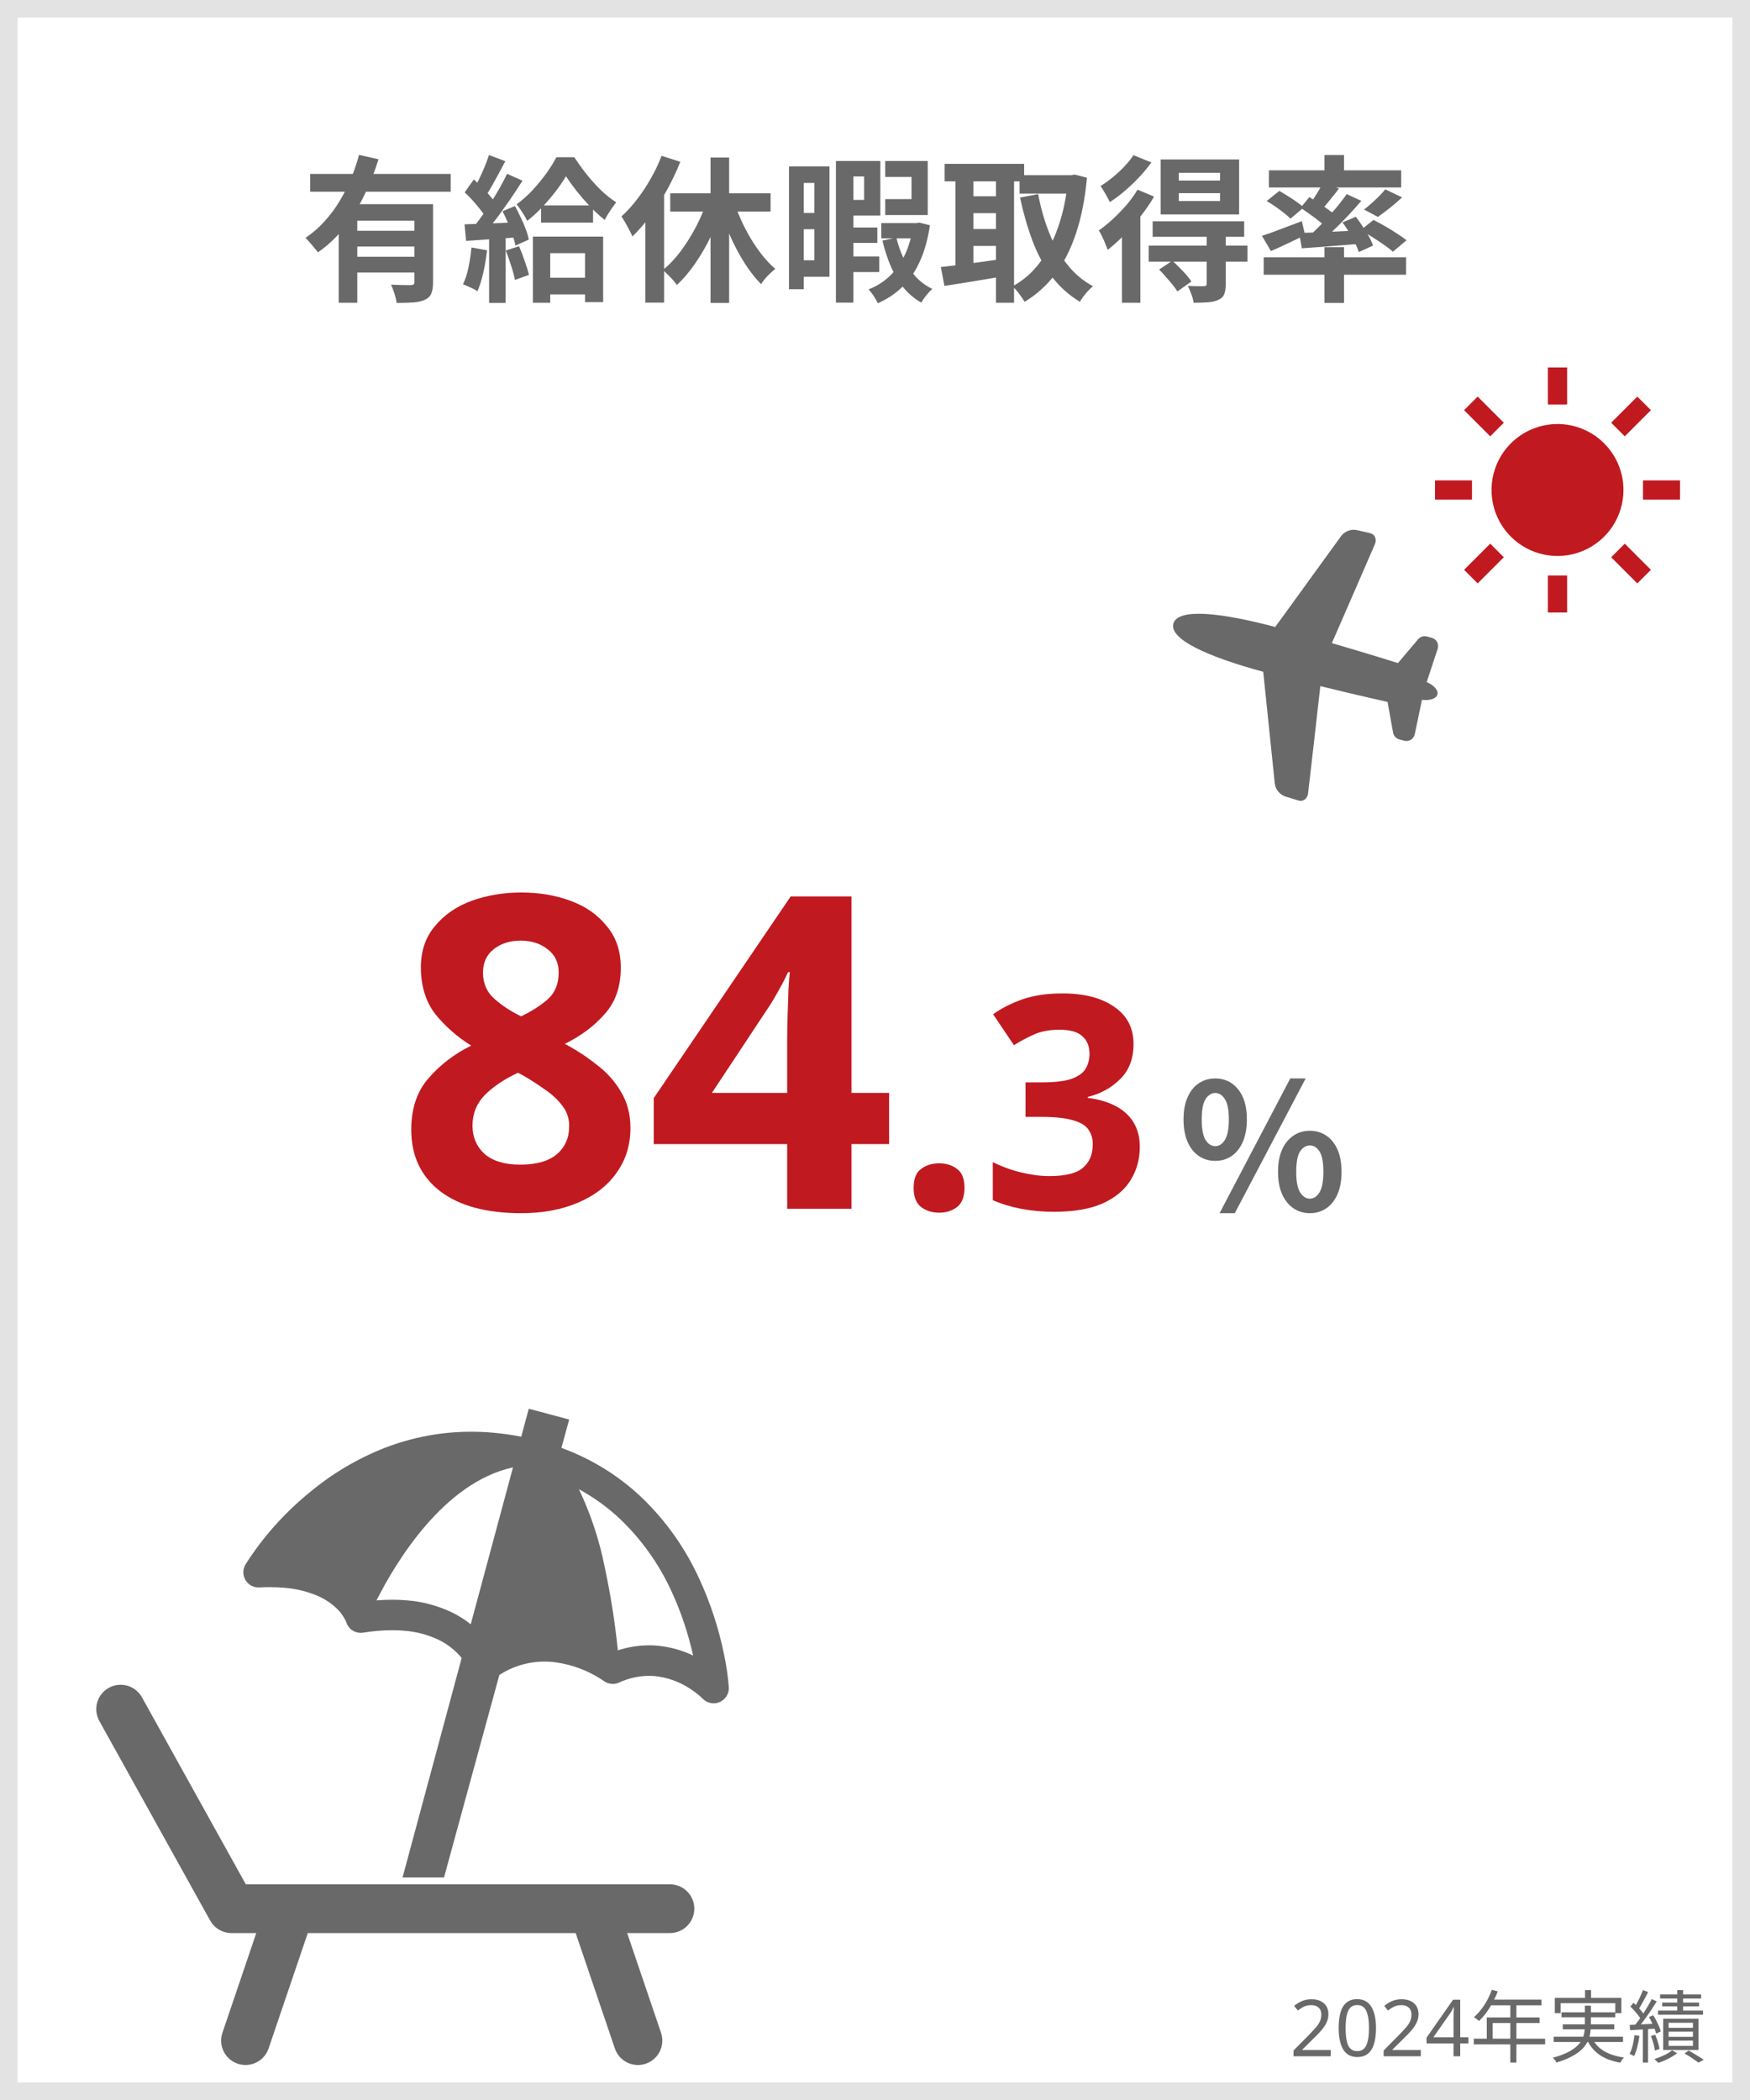 <svg width="200" height="240" viewBox="0 0 200 240" fill="none" xmlns="http://www.w3.org/2000/svg">
<path d="M0 0H200V240H0V0Z" fill="white"/>
<path fill-rule="evenodd" clip-rule="evenodd" d="M198 2H2V238H198V2ZM0 0V240H200V0H0Z" fill="#E3E3E3"/>
<path d="M151.37 17.718H153.602V20.238H151.37V17.718ZM151.37 28.248H153.602V34.62H151.37V28.248ZM144.422 29.4H160.694V31.398H144.422V29.4ZM145.016 19.464H160.136V21.426H145.016V19.464ZM158.318 21.642L160.244 22.56C159.788 22.98 159.314 23.388 158.822 23.784C158.33 24.168 157.88 24.504 157.472 24.792L155.888 23.946C156.164 23.742 156.446 23.508 156.734 23.244C157.034 22.98 157.322 22.71 157.598 22.434C157.886 22.146 158.126 21.882 158.318 21.642ZM151.208 20.868L153.026 21.552C152.666 22.02 152.294 22.488 151.91 22.956C151.538 23.424 151.196 23.82 150.884 24.144L149.534 23.55C149.726 23.298 149.924 23.016 150.128 22.704C150.332 22.392 150.53 22.074 150.722 21.75C150.914 21.426 151.076 21.132 151.208 20.868ZM153.908 22.182L155.582 22.956C155.09 23.532 154.55 24.132 153.962 24.756C153.374 25.368 152.786 25.956 152.198 26.52C151.61 27.072 151.052 27.558 150.524 27.978L149.264 27.276C149.792 26.832 150.338 26.322 150.902 25.746C151.478 25.158 152.03 24.552 152.558 23.928C153.086 23.304 153.536 22.722 153.908 22.182ZM148.634 23.748L149.642 22.524C149.99 22.728 150.362 22.962 150.758 23.226C151.154 23.49 151.532 23.754 151.892 24.018C152.252 24.27 152.546 24.504 152.774 24.72L151.712 26.124C151.496 25.896 151.214 25.644 150.866 25.368C150.518 25.08 150.146 24.798 149.75 24.522C149.354 24.234 148.982 23.976 148.634 23.748ZM148.472 26.628C149.072 26.604 149.756 26.58 150.524 26.556C151.292 26.52 152.108 26.484 152.972 26.448C153.836 26.4 154.706 26.358 155.582 26.322L155.564 27.852C154.364 27.948 153.17 28.044 151.982 28.14C150.794 28.236 149.726 28.314 148.778 28.374L148.472 26.628ZM153.422 25.422L154.952 24.774C155.216 25.11 155.474 25.476 155.726 25.872C155.99 26.256 156.23 26.64 156.446 27.024C156.662 27.408 156.818 27.756 156.914 28.068L155.294 28.806C155.198 28.494 155.048 28.146 154.844 27.762C154.652 27.366 154.43 26.964 154.178 26.556C153.938 26.136 153.686 25.758 153.422 25.422ZM144.224 26.952C144.8 26.772 145.49 26.526 146.294 26.214C147.11 25.902 147.938 25.59 148.778 25.278L149.156 26.862C148.508 27.186 147.836 27.51 147.14 27.834C146.456 28.158 145.826 28.446 145.25 28.698L144.224 26.952ZM144.764 22.974L146.204 21.822C146.516 21.99 146.846 22.188 147.194 22.416C147.554 22.632 147.89 22.854 148.202 23.082C148.526 23.31 148.79 23.52 148.994 23.712L147.482 24.99C147.302 24.798 147.056 24.582 146.744 24.342C146.444 24.102 146.12 23.862 145.772 23.622C145.424 23.382 145.088 23.166 144.764 22.974ZM155.492 26.322L156.968 25.134C157.376 25.338 157.82 25.578 158.3 25.854C158.78 26.13 159.236 26.412 159.668 26.7C160.1 26.976 160.46 27.228 160.748 27.456L159.182 28.77C158.93 28.53 158.594 28.266 158.174 27.978C157.754 27.69 157.31 27.396 156.842 27.096C156.374 26.796 155.924 26.538 155.492 26.322Z" fill="#696969"/>
<path d="M134.72 22.074V22.974H139.436V22.074H134.72ZM134.72 19.752V20.634H139.436V19.752H134.72ZM132.65 18.222H141.614V24.504H132.65V18.222ZM131.732 25.296H142.19V27.06H131.732V25.296ZM131.282 28.068H142.568V29.904H131.282V28.068ZM137.906 26.844H140.084V32.478C140.084 32.97 140.024 33.354 139.904 33.63C139.796 33.918 139.568 34.134 139.22 34.278C138.884 34.434 138.482 34.524 138.014 34.548C137.558 34.584 137.024 34.602 136.412 34.602C136.376 34.314 136.292 33.99 136.16 33.63C136.028 33.27 135.89 32.952 135.746 32.676C136.118 32.688 136.484 32.7 136.844 32.712C137.216 32.712 137.462 32.712 137.582 32.712C137.714 32.7 137.798 32.676 137.834 32.64C137.882 32.592 137.906 32.52 137.906 32.424V26.844ZM132.47 30.804L133.982 29.796C134.366 30.144 134.768 30.54 135.188 30.984C135.608 31.428 135.932 31.824 136.16 32.172L134.558 33.306C134.426 33.078 134.24 32.82 134 32.532C133.772 32.244 133.52 31.95 133.244 31.65C132.98 31.338 132.722 31.056 132.47 30.804ZM130.004 21.678L131.894 22.47C131.462 23.214 130.952 23.958 130.364 24.702C129.776 25.446 129.158 26.154 128.51 26.826C127.862 27.486 127.226 28.062 126.602 28.554C126.542 28.386 126.452 28.164 126.332 27.888C126.224 27.6 126.098 27.312 125.954 27.024C125.822 26.736 125.696 26.508 125.576 26.34C126.116 25.956 126.656 25.518 127.196 25.026C127.736 24.522 128.252 23.988 128.744 23.424C129.236 22.848 129.656 22.266 130.004 21.678ZM129.536 17.736L131.588 18.564C131.192 19.116 130.73 19.674 130.202 20.238C129.686 20.79 129.14 21.312 128.564 21.804C127.988 22.296 127.412 22.728 126.836 23.1C126.764 22.932 126.662 22.734 126.53 22.506C126.41 22.278 126.278 22.05 126.134 21.822C126.002 21.594 125.882 21.408 125.774 21.264C126.242 20.976 126.716 20.634 127.196 20.238C127.676 19.842 128.12 19.428 128.528 18.996C128.948 18.552 129.284 18.132 129.536 17.736ZM128.222 25.71L130.22 23.712L130.328 23.748V34.602H128.222V25.71Z" fill="#696969"/>
<path d="M116.522 20.022H122.66V22.128H116.522V20.022ZM107.954 18.726H117.044V20.724H107.954V18.726ZM110.33 22.434H114.65V24.36H110.33V22.434ZM110.33 26.178H114.65V28.104H110.33V26.178ZM122.066 20.022H122.444L122.822 19.95L124.226 20.31C123.998 22.746 123.578 24.87 122.966 26.682C122.366 28.494 121.58 30.042 120.608 31.326C119.636 32.61 118.466 33.666 117.098 34.494C116.942 34.218 116.726 33.9 116.45 33.54C116.186 33.192 115.934 32.922 115.694 32.73C116.894 32.094 117.932 31.2 118.808 30.048C119.684 28.884 120.398 27.498 120.95 25.89C121.514 24.27 121.886 22.47 122.066 20.49V20.022ZM118.646 22.182C118.934 23.73 119.348 25.188 119.888 26.556C120.428 27.924 121.112 29.136 121.94 30.192C122.768 31.248 123.758 32.088 124.91 32.712C124.754 32.844 124.574 33.012 124.37 33.216C124.178 33.432 123.998 33.648 123.83 33.864C123.662 34.092 123.524 34.302 123.416 34.494C122.156 33.726 121.082 32.76 120.194 31.596C119.318 30.432 118.592 29.088 118.016 27.564C117.44 26.04 116.96 24.378 116.576 22.578L118.646 22.182ZM109.196 19.536H111.248V31.308H109.196V19.536ZM113.822 19.536H115.892V34.602H113.822V19.536ZM107.522 30.516C108.122 30.456 108.8 30.378 109.556 30.282C110.324 30.186 111.134 30.078 111.986 29.958C112.85 29.838 113.702 29.718 114.542 29.598L114.65 31.578C113.486 31.782 112.31 31.98 111.122 32.172C109.934 32.352 108.872 32.52 107.936 32.676L107.522 30.516Z" fill="#696969"/>
<path d="M96.56 25.998H100.268V27.762H96.56V25.998ZM96.56 29.31H100.484V31.092H96.56V29.31ZM100.718 25.494H104.75V27.24H100.718V25.494ZM96.344 18.402H100.61V24.63H96.344V22.848H98.756V20.166H96.344V18.402ZM101.168 18.402H106.028V24.576H101.168V22.758H104.174V20.22H101.168V18.402ZM95.534 18.402H97.532V34.584H95.534V18.402ZM104.372 25.494H104.732L105.074 25.44L106.28 25.746C106.04 27.342 105.656 28.716 105.128 29.868C104.612 31.02 103.952 31.986 103.148 32.766C102.356 33.546 101.414 34.176 100.322 34.656C100.214 34.416 100.058 34.14 99.854 33.828C99.65 33.516 99.452 33.264 99.26 33.072C100.172 32.724 100.976 32.22 101.672 31.56C102.38 30.888 102.962 30.072 103.418 29.112C103.874 28.14 104.192 27.036 104.372 25.8V25.494ZM102.446 27.168C102.65 28.032 102.938 28.848 103.31 29.616C103.682 30.384 104.138 31.062 104.678 31.65C105.218 32.226 105.842 32.682 106.55 33.018C106.346 33.198 106.118 33.438 105.866 33.738C105.626 34.05 105.434 34.332 105.29 34.584C104.522 34.152 103.85 33.588 103.274 32.892C102.698 32.184 102.212 31.374 101.816 30.462C101.42 29.538 101.096 28.548 100.844 27.492L102.446 27.168ZM91.25 19.014H94.796V31.632H91.25V29.742H93.068V20.904H91.25V19.014ZM91.322 24.342H94.04V26.196H91.322V24.342ZM90.17 19.014H91.862V33.054H90.17V19.014Z" fill="#696969"/>
<path d="M81.206 18.006H83.33V34.62H81.206V18.006ZM76.598 22.092H88.064V24.18H76.598V22.092ZM83.78 22.758C84.02 23.514 84.308 24.27 84.644 25.026C84.98 25.782 85.358 26.514 85.778 27.222C86.198 27.93 86.648 28.584 87.128 29.184C87.608 29.784 88.1 30.3 88.604 30.732C88.436 30.864 88.244 31.032 88.028 31.236C87.824 31.428 87.626 31.632 87.434 31.848C87.254 32.064 87.104 32.274 86.984 32.478C86.468 31.95 85.97 31.344 85.49 30.66C85.01 29.964 84.56 29.214 84.14 28.41C83.72 27.594 83.336 26.748 82.988 25.872C82.652 24.996 82.346 24.114 82.07 23.226L83.78 22.758ZM80.846 22.83L82.7 23.37C82.316 24.57 81.848 25.746 81.296 26.898C80.756 28.038 80.15 29.094 79.478 30.066C78.818 31.038 78.11 31.872 77.354 32.568C77.234 32.388 77.078 32.19 76.886 31.974C76.694 31.758 76.496 31.554 76.292 31.362C76.1 31.158 75.92 30.99 75.752 30.858C76.472 30.282 77.156 29.562 77.804 28.698C78.452 27.822 79.04 26.88 79.568 25.872C80.096 24.852 80.522 23.838 80.846 22.83ZM75.608 17.808L77.75 18.492C77.33 19.548 76.832 20.604 76.256 21.66C75.68 22.704 75.05 23.688 74.366 24.612C73.694 25.524 72.998 26.328 72.278 27.024C72.206 26.844 72.092 26.61 71.936 26.322C71.792 26.034 71.636 25.746 71.468 25.458C71.3 25.158 71.15 24.918 71.018 24.738C71.63 24.186 72.218 23.544 72.782 22.812C73.358 22.068 73.886 21.27 74.366 20.418C74.858 19.566 75.272 18.696 75.608 17.808ZM73.754 22.992L75.86 20.886L75.896 20.922V34.584H73.754V22.992Z" fill="#696969"/>
<path d="M61.838 23.478H67.778V25.44H61.838V23.478ZM62.018 31.74H68.03V33.648H62.018V31.74ZM64.682 20.148C64.37 20.676 63.98 21.246 63.512 21.858C63.044 22.47 62.534 23.07 61.982 23.658C61.43 24.246 60.854 24.774 60.254 25.242C60.122 24.954 59.936 24.63 59.696 24.27C59.468 23.898 59.246 23.592 59.03 23.352C59.642 22.92 60.242 22.392 60.83 21.768C61.418 21.132 61.952 20.484 62.432 19.824C62.912 19.152 63.296 18.534 63.584 17.97H65.636C66.044 18.594 66.506 19.236 67.022 19.896C67.55 20.556 68.102 21.168 68.678 21.732C69.266 22.296 69.848 22.758 70.424 23.118C70.208 23.394 69.98 23.712 69.74 24.072C69.5 24.432 69.29 24.786 69.11 25.134C68.582 24.714 68.036 24.216 67.472 23.64C66.92 23.052 66.398 22.452 65.906 21.84C65.426 21.228 65.018 20.664 64.682 20.148ZM60.902 27.042H68.93V34.53H66.86V28.932H62.882V34.602H60.902V27.042ZM55.88 17.718L57.752 18.42C57.512 18.876 57.26 19.35 56.996 19.842C56.732 20.334 56.474 20.802 56.222 21.246C55.97 21.69 55.73 22.074 55.502 22.398L54.062 21.786C54.278 21.414 54.5 20.994 54.728 20.526C54.956 20.058 55.172 19.578 55.376 19.086C55.58 18.594 55.748 18.138 55.88 17.718ZM57.95 19.86L59.714 20.652C59.282 21.336 58.808 22.056 58.292 22.812C57.776 23.556 57.26 24.276 56.744 24.972C56.228 25.656 55.742 26.256 55.286 26.772L54.026 26.07C54.362 25.662 54.71 25.206 55.07 24.702C55.43 24.186 55.784 23.652 56.132 23.1C56.492 22.536 56.828 21.978 57.14 21.426C57.452 20.862 57.722 20.34 57.95 19.86ZM53.108 21.984L54.152 20.508C54.464 20.784 54.782 21.09 55.106 21.426C55.442 21.75 55.748 22.08 56.024 22.416C56.312 22.74 56.528 23.034 56.672 23.298L55.574 24.972C55.43 24.684 55.22 24.366 54.944 24.018C54.68 23.67 54.386 23.316 54.062 22.956C53.738 22.596 53.42 22.272 53.108 21.984ZM57.428 24.144L58.85 23.55C59.078 23.958 59.3 24.396 59.516 24.864C59.744 25.32 59.936 25.77 60.092 26.214C60.26 26.646 60.374 27.036 60.434 27.384L58.904 28.068C58.844 27.72 58.736 27.324 58.58 26.88C58.436 26.424 58.262 25.956 58.058 25.476C57.854 24.996 57.644 24.552 57.428 24.144ZM53.09 25.638C53.918 25.614 54.908 25.578 56.06 25.53C57.212 25.482 58.382 25.434 59.57 25.386L59.552 27.096C58.436 27.18 57.326 27.258 56.222 27.33C55.13 27.402 54.146 27.468 53.27 27.528L53.09 25.638ZM57.806 28.626L59.318 28.14C59.546 28.656 59.762 29.22 59.966 29.832C60.182 30.432 60.344 30.96 60.452 31.416L58.85 31.992C58.766 31.536 58.622 30.996 58.418 30.372C58.214 29.736 58.01 29.154 57.806 28.626ZM53.882 28.284L55.664 28.608C55.568 29.472 55.424 30.324 55.232 31.164C55.04 32.004 54.818 32.712 54.566 33.288C54.446 33.204 54.284 33.108 54.08 33C53.876 32.904 53.666 32.808 53.45 32.712C53.246 32.616 53.066 32.544 52.91 32.496C53.174 31.956 53.384 31.314 53.54 30.57C53.696 29.814 53.81 29.052 53.882 28.284ZM55.898 26.592H57.788V34.62H55.898V26.592Z" fill="#696969"/>
<path d="M35.45 19.878H51.506V21.912H35.45V19.878ZM40.31 26.376H48.122V28.176H40.31V26.376ZM38.708 23.334H47.798V25.224H40.832V34.602H38.708V23.334ZM47.366 23.334H49.49V32.28C49.49 32.808 49.424 33.228 49.292 33.54C49.172 33.852 48.926 34.092 48.554 34.26C48.194 34.428 47.75 34.53 47.222 34.566C46.694 34.602 46.064 34.62 45.332 34.62C45.296 34.32 45.212 33.966 45.08 33.558C44.96 33.162 44.828 32.82 44.684 32.532C44.996 32.544 45.308 32.556 45.62 32.568C45.932 32.58 46.208 32.586 46.448 32.586C46.7 32.586 46.874 32.586 46.97 32.586C47.126 32.574 47.228 32.544 47.276 32.496C47.336 32.448 47.366 32.364 47.366 32.244V23.334ZM41.03 17.7L43.262 18.204C42.842 19.548 42.314 20.886 41.678 22.218C41.054 23.538 40.298 24.768 39.41 25.908C38.534 27.048 37.508 28.026 36.332 28.842C36.224 28.686 36.08 28.506 35.9 28.302C35.732 28.086 35.558 27.882 35.378 27.69C35.21 27.486 35.054 27.318 34.91 27.186C35.702 26.658 36.422 26.034 37.07 25.314C37.73 24.594 38.312 23.814 38.816 22.974C39.332 22.122 39.77 21.252 40.13 20.364C40.502 19.464 40.802 18.576 41.03 17.7ZM40.31 29.346H48.122V31.146H40.31V29.346Z" fill="#696969"/>
<path d="M129.546 119.314C129.546 120.991 129.036 122.329 128.016 123.326C127.019 124.323 125.783 125.003 124.31 125.366V125.468C126.237 125.717 127.71 126.318 128.73 127.27C129.75 128.222 130.26 129.491 130.26 131.078C130.26 132.483 129.909 133.753 129.206 134.886C128.526 135.997 127.461 136.881 126.01 137.538C124.582 138.173 122.735 138.49 120.468 138.49C117.839 138.49 115.504 138.048 113.464 137.164V132.812C114.507 133.333 115.595 133.73 116.728 134.002C117.861 134.274 118.927 134.41 119.924 134.41C121.76 134.41 123.041 134.093 123.766 133.458C124.514 132.823 124.888 131.928 124.888 130.772C124.888 130.115 124.718 129.548 124.378 129.072C124.038 128.596 123.437 128.245 122.576 128.018C121.737 127.769 120.559 127.644 119.04 127.644H117.204V123.7H119.074C120.57 123.7 121.703 123.564 122.474 123.292C123.267 122.997 123.8 122.612 124.072 122.136C124.367 121.637 124.514 121.071 124.514 120.436C124.514 119.575 124.242 118.906 123.698 118.43C123.177 117.931 122.293 117.682 121.046 117.682C119.89 117.682 118.881 117.886 118.02 118.294C117.159 118.702 116.445 119.087 115.878 119.45L113.498 115.914C114.45 115.234 115.561 114.667 116.83 114.214C118.122 113.761 119.652 113.534 121.42 113.534C123.913 113.534 125.885 114.044 127.336 115.064C128.809 116.061 129.546 117.478 129.546 119.314Z" fill="#C11920"/>
<path d="M104.415 135.77C104.415 134.727 104.698 134.002 105.265 133.594C105.831 133.163 106.523 132.948 107.339 132.948C108.132 132.948 108.812 133.163 109.379 133.594C109.945 134.002 110.229 134.727 110.229 135.77C110.229 136.767 109.945 137.493 109.379 137.946C108.812 138.377 108.132 138.592 107.339 138.592C106.523 138.592 105.831 138.377 105.265 137.946C104.698 137.493 104.415 136.767 104.415 135.77Z" fill="#C11920"/>
<path d="M101.613 130.75H97.313V138.15H89.963V130.75H74.713V125.5L90.363 102.45H97.313V124.9H101.613V130.75ZM89.963 124.9V118.85C89.963 118.083 89.98 117.15 90.013 116.05C90.047 114.95 90.08 113.933 90.113 113C90.18 112.033 90.23 111.4 90.263 111.1H90.063C89.763 111.767 89.43 112.417 89.063 113.05C88.73 113.683 88.347 114.333 87.913 115L81.363 124.9H89.963Z" fill="#C11920"/>
<path d="M59.55 102C61.617 102 63.5 102.317 65.2 102.95C66.933 103.583 68.317 104.55 69.35 105.85C70.417 107.117 70.95 108.7 70.95 110.6C70.95 112.767 70.333 114.533 69.1 115.9C67.9 117.267 66.383 118.4 64.55 119.3C65.817 119.967 67.017 120.75 68.15 121.65C69.317 122.517 70.25 123.55 70.95 124.75C71.683 125.95 72.05 127.333 72.05 128.9C72.05 130.867 71.517 132.583 70.45 134.05C69.417 135.517 67.95 136.65 66.05 137.45C64.183 138.25 62.017 138.65 59.55 138.65C55.55 138.65 52.45 137.8 50.25 136.1C48.083 134.4 47 132.067 47 129.1C47 126.667 47.667 124.7 49 123.2C50.333 121.667 51.95 120.433 53.85 119.5C52.25 118.5 50.883 117.3 49.75 115.9C48.65 114.467 48.1 112.683 48.1 110.55C48.1 108.683 48.633 107.117 49.7 105.85C50.767 104.55 52.167 103.583 53.9 102.95C55.667 102.317 57.55 102 59.55 102ZM59.5 107.5C58.267 107.5 57.233 107.833 56.4 108.5C55.6 109.133 55.2 110.017 55.2 111.15C55.2 112.383 55.633 113.383 56.5 114.15C57.367 114.917 58.383 115.583 59.55 116.15C60.683 115.617 61.683 114.983 62.55 114.25C63.417 113.483 63.85 112.45 63.85 111.15C63.85 110.017 63.433 109.133 62.6 108.5C61.767 107.833 60.733 107.5 59.5 107.5ZM54 128.65C54 129.95 54.45 131.017 55.35 131.85C56.283 132.683 57.65 133.1 59.45 133.1C61.317 133.1 62.717 132.7 63.65 131.9C64.583 131.1 65.05 130.033 65.05 128.7C65.05 127.8 64.783 127.017 64.25 126.35C63.717 125.65 63.05 125.033 62.25 124.5C61.45 123.933 60.65 123.417 59.85 122.95L59.2 122.6C57.633 123.333 56.367 124.183 55.4 125.15C54.467 126.117 54 127.283 54 128.65Z" fill="#C11920"/>
<path d="M138.88 132.67C138.173 132.67 137.547 132.483 137 132.11C136.453 131.737 136.027 131.197 135.72 130.49C135.413 129.77 135.26 128.917 135.26 127.93C135.26 126.943 135.413 126.103 135.72 125.41C136.027 124.703 136.453 124.17 137 123.81C137.547 123.437 138.173 123.25 138.88 123.25C139.947 123.25 140.813 123.657 141.48 124.47C142.16 125.283 142.5 126.437 142.5 127.93C142.5 128.917 142.347 129.77 142.04 130.49C141.733 131.197 141.307 131.737 140.76 132.11C140.227 132.483 139.6 132.67 138.88 132.67ZM138.88 130.99C139.32 130.99 139.687 130.757 139.98 130.29C140.287 129.81 140.44 129.023 140.44 127.93C140.44 126.837 140.287 126.063 139.98 125.61C139.687 125.143 139.32 124.91 138.88 124.91C138.453 124.91 138.087 125.143 137.78 125.61C137.487 126.063 137.34 126.837 137.34 127.93C137.34 129.023 137.487 129.81 137.78 130.29C138.087 130.757 138.453 130.99 138.88 130.99ZM149.7 138.65C148.993 138.65 148.367 138.463 147.82 138.09C147.273 137.717 146.84 137.177 146.52 136.47C146.213 135.763 146.06 134.917 146.06 133.93C146.06 132.93 146.213 132.083 146.52 131.39C146.84 130.683 147.273 130.15 147.82 129.79C148.367 129.417 148.993 129.23 149.7 129.23C150.407 129.23 151.033 129.417 151.58 129.79C152.127 130.15 152.553 130.683 152.86 131.39C153.167 132.083 153.32 132.93 153.32 133.93C153.32 134.917 153.167 135.763 152.86 136.47C152.553 137.177 152.127 137.717 151.58 138.09C151.033 138.463 150.407 138.65 149.7 138.65ZM149.7 136.99C150.14 136.99 150.507 136.75 150.8 136.27C151.093 135.79 151.24 135.01 151.24 133.93C151.24 132.823 151.093 132.043 150.8 131.59C150.507 131.137 150.14 130.91 149.7 130.91C149.26 130.91 148.887 131.137 148.58 131.59C148.287 132.043 148.14 132.823 148.14 133.93C148.14 135.01 148.287 135.79 148.58 136.27C148.887 136.75 149.26 136.99 149.7 136.99ZM139.38 138.65L147.46 123.25H149.22L141.12 138.65H139.38Z" fill="#696969"/>
<path d="M191.688 227.44H192.354V230.176H191.688V227.44ZM189.726 227.935H194.415V228.403H189.726V227.935ZM189.96 228.862H194.181V229.303H189.96V228.862ZM189.483 229.78H194.631V230.257H189.483V229.78ZM190.698 232.192V232.777H193.479V232.192H190.698ZM190.698 233.218V233.812H193.479V233.218H190.698ZM190.698 231.175V231.751H193.479V231.175H190.698ZM190.077 230.707H194.118V234.28H190.077V230.707ZM192.525 234.685L192.984 234.343C193.188 234.457 193.395 234.577 193.605 234.703C193.815 234.829 194.016 234.952 194.208 235.072C194.406 235.192 194.574 235.3 194.712 235.396L194.118 235.729C193.992 235.639 193.842 235.534 193.668 235.414C193.494 235.294 193.308 235.168 193.11 235.036C192.912 234.91 192.717 234.793 192.525 234.685ZM191.094 234.316L191.67 234.658C191.49 234.802 191.277 234.943 191.031 235.081C190.791 235.225 190.539 235.354 190.275 235.468C190.017 235.582 189.765 235.678 189.519 235.756C189.465 235.69 189.393 235.615 189.303 235.531C189.219 235.447 189.144 235.375 189.078 235.315C189.324 235.243 189.576 235.15 189.834 235.036C190.092 234.928 190.332 234.814 190.554 234.694C190.776 234.568 190.956 234.442 191.094 234.316ZM187.764 227.44L188.358 227.665C188.25 227.887 188.13 228.118 187.998 228.358C187.872 228.598 187.743 228.832 187.611 229.06C187.485 229.282 187.365 229.477 187.251 229.645L186.783 229.438C186.897 229.264 187.014 229.06 187.134 228.826C187.26 228.592 187.377 228.352 187.485 228.106C187.599 227.86 187.692 227.638 187.764 227.44ZM188.772 228.466L189.339 228.736C189.135 229.066 188.907 229.42 188.655 229.798C188.403 230.17 188.148 230.53 187.89 230.878C187.638 231.226 187.398 231.529 187.17 231.787L186.756 231.553C186.924 231.355 187.101 231.13 187.287 230.878C187.473 230.62 187.656 230.353 187.836 230.077C188.016 229.795 188.187 229.516 188.349 229.24C188.511 228.964 188.652 228.706 188.772 228.466ZM186.333 229.321L186.684 228.889C186.846 229.033 187.008 229.192 187.17 229.366C187.338 229.54 187.491 229.711 187.629 229.879C187.767 230.047 187.875 230.2 187.953 230.338L187.575 230.842C187.497 230.698 187.389 230.536 187.251 230.356C187.119 230.176 186.972 229.996 186.81 229.816C186.648 229.636 186.489 229.471 186.333 229.321ZM188.448 230.518L188.943 230.32C189.069 230.512 189.189 230.722 189.303 230.95C189.417 231.172 189.519 231.391 189.609 231.607C189.699 231.817 189.765 232.003 189.807 232.165L189.267 232.408C189.231 232.246 189.171 232.057 189.087 231.841C189.003 231.619 188.904 231.394 188.79 231.166C188.682 230.932 188.568 230.716 188.448 230.518ZM186.252 231.418C186.642 231.4 187.104 231.379 187.638 231.355C188.178 231.325 188.73 231.295 189.294 231.265V231.832C188.754 231.868 188.223 231.904 187.701 231.94C187.179 231.97 186.711 231.997 186.297 232.021L186.252 231.418ZM188.673 232.687L189.168 232.543C189.282 232.801 189.384 233.083 189.474 233.389C189.564 233.689 189.624 233.95 189.654 234.172L189.123 234.343C189.105 234.121 189.051 233.854 188.961 233.542C188.877 233.23 188.781 232.945 188.673 232.687ZM186.801 232.588L187.368 232.678C187.308 233.104 187.224 233.524 187.116 233.938C187.014 234.346 186.894 234.694 186.756 234.982C186.72 234.958 186.669 234.931 186.603 234.901C186.537 234.865 186.471 234.832 186.405 234.802C186.339 234.772 186.282 234.748 186.234 234.73C186.384 234.454 186.504 234.127 186.594 233.749C186.684 233.365 186.753 232.978 186.801 232.588ZM187.755 231.688H188.349V235.72H187.755V231.688Z" fill="#696969"/>
<path d="M181.149 227.44H181.833V228.754H181.149V227.44ZM177.693 228.331H185.298V230.068H184.605V228.934H178.359V230.068H177.693V228.331ZM178.458 229.978H184.605V230.545H178.458V229.978ZM177.558 232.768H185.487V233.371H177.558V232.768ZM178.602 231.355H184.488V231.922H178.602V231.355ZM181.959 232.912C182.241 233.536 182.691 234.034 183.309 234.406C183.927 234.772 184.689 235.018 185.595 235.144C185.523 235.216 185.445 235.309 185.361 235.423C185.283 235.543 185.223 235.648 185.181 235.738C184.545 235.624 183.978 235.453 183.48 235.225C182.988 234.997 182.565 234.703 182.211 234.343C181.857 233.983 181.569 233.554 181.347 233.056L181.959 232.912ZM181.131 229.222H181.815V231.472C181.815 231.778 181.788 232.087 181.734 232.399C181.686 232.711 181.587 233.02 181.437 233.326C181.287 233.632 181.068 233.929 180.78 234.217C180.492 234.499 180.111 234.766 179.637 235.018C179.169 235.276 178.584 235.51 177.882 235.72C177.864 235.672 177.831 235.612 177.783 235.54C177.735 235.474 177.681 235.408 177.621 235.342C177.567 235.276 177.516 235.219 177.468 235.171C178.146 234.985 178.707 234.781 179.151 234.559C179.601 234.331 179.958 234.091 180.222 233.839C180.492 233.587 180.69 233.329 180.816 233.065C180.948 232.795 181.032 232.525 181.068 232.255C181.11 231.985 181.131 231.721 181.131 231.463V229.222Z" fill="#696969"/>
<path d="M170.493 227.404L171.177 227.584C171.009 228.022 170.811 228.451 170.583 228.871C170.361 229.285 170.118 229.672 169.854 230.032C169.59 230.386 169.317 230.698 169.035 230.968C168.993 230.932 168.936 230.887 168.864 230.833C168.798 230.773 168.726 230.716 168.648 230.662C168.576 230.608 168.51 230.566 168.45 230.536C168.738 230.284 169.008 229.996 169.26 229.672C169.518 229.342 169.752 228.985 169.962 228.601C170.172 228.211 170.349 227.812 170.493 227.404ZM170.358 228.529H176.163V229.177H170.025L170.358 228.529ZM169.917 230.563H175.956V231.202H170.592V233.326H169.917V230.563ZM168.432 232.993H176.586V233.641H168.432V232.993ZM172.608 228.871H173.301V235.72H172.608V228.871Z" fill="#696969"/>
<path d="M167.818 233.542H166.882V235H166.117V233.542H163.039V232.867L166.063 228.538H166.882V232.831H167.818V233.542ZM166.117 232.831V230.806C166.117 230.494 166.12 230.23 166.126 230.014C166.138 229.792 166.15 229.582 166.162 229.384H166.126C166.078 229.498 166.018 229.621 165.946 229.753C165.874 229.885 165.805 229.996 165.739 230.086L163.813 232.831H166.117Z" fill="#696969"/>
<path d="M162.379 235H158.131V234.343L159.814 232.642C160.132 232.318 160.402 232.03 160.624 231.778C160.852 231.526 161.023 231.28 161.137 231.04C161.251 230.8 161.308 230.533 161.308 230.239C161.308 229.885 161.203 229.618 160.993 229.438C160.783 229.252 160.51 229.159 160.174 229.159C159.856 229.159 159.58 229.213 159.346 229.321C159.112 229.429 158.872 229.579 158.626 229.771L158.203 229.24C158.455 229.03 158.743 228.853 159.067 228.709C159.397 228.559 159.766 228.484 160.174 228.484C160.774 228.484 161.248 228.637 161.596 228.943C161.944 229.249 162.118 229.666 162.118 230.194C162.118 230.53 162.049 230.845 161.911 231.139C161.773 231.433 161.581 231.724 161.335 232.012C161.089 232.3 160.801 232.603 160.471 232.921L159.13 234.244V234.28H162.379V235Z" fill="#696969"/>
<path d="M157.256 231.778C157.256 232.474 157.184 233.068 157.04 233.56C156.896 234.052 156.665 234.43 156.347 234.694C156.035 234.958 155.624 235.09 155.114 235.09C154.388 235.09 153.851 234.799 153.503 234.217C153.161 233.629 152.99 232.816 152.99 231.778C152.99 231.082 153.059 230.488 153.197 229.996C153.341 229.504 153.569 229.129 153.881 228.871C154.193 228.607 154.604 228.475 155.114 228.475C155.834 228.475 156.371 228.766 156.725 229.348C157.079 229.924 157.256 230.734 157.256 231.778ZM153.782 231.778C153.782 232.66 153.881 233.32 154.079 233.758C154.283 234.196 154.628 234.415 155.114 234.415C155.594 234.415 155.936 234.199 156.14 233.767C156.35 233.329 156.455 232.666 156.455 231.778C156.455 230.902 156.35 230.245 156.14 229.807C155.936 229.369 155.594 229.15 155.114 229.15C154.628 229.15 154.283 229.369 154.079 229.807C153.881 230.245 153.782 230.902 153.782 231.778Z" fill="#696969"/>
<path d="M152.078 235H147.83V234.343L149.513 232.642C149.831 232.318 150.101 232.03 150.323 231.778C150.551 231.526 150.722 231.28 150.836 231.04C150.95 230.8 151.007 230.533 151.007 230.239C151.007 229.885 150.902 229.618 150.692 229.438C150.482 229.252 150.209 229.159 149.873 229.159C149.555 229.159 149.279 229.213 149.045 229.321C148.811 229.429 148.571 229.579 148.325 229.771L147.902 229.24C148.154 229.03 148.442 228.853 148.766 228.709C149.096 228.559 149.465 228.484 149.873 228.484C150.473 228.484 150.947 228.637 151.295 228.943C151.643 229.249 151.817 229.666 151.817 230.194C151.817 230.53 151.748 230.845 151.61 231.139C151.472 231.433 151.28 231.724 151.034 232.012C150.788 232.3 150.5 232.603 150.17 232.921L148.829 234.244V234.28H152.078V235Z" fill="#696969"/>
<path d="M70.269 234.108L65.791 220.921H35.175L30.697 234.108C30.51 234.659 30.155 235.138 29.682 235.477C29.209 235.816 28.642 235.999 28.059 235.999C27.755 235.999 27.452 235.949 27.163 235.851C26.816 235.734 26.497 235.549 26.221 235.308C25.946 235.066 25.721 234.773 25.559 234.445C25.397 234.117 25.302 233.76 25.278 233.394C25.254 233.029 25.302 232.663 25.42 232.316L29.288 220.921H26.454C25.957 220.921 25.469 220.789 25.041 220.537C24.612 220.285 24.259 219.923 24.017 219.488L11.351 196.683C11.173 196.363 11.06 196.012 11.018 195.648C10.976 195.284 11.007 194.916 11.107 194.564C11.208 194.212 11.377 193.883 11.605 193.597C11.833 193.31 12.115 193.071 12.435 192.894C13.08 192.535 13.842 192.448 14.553 192.651C15.263 192.854 15.863 193.33 16.222 193.976L28.092 215.349H76.564C77.303 215.349 78.012 215.643 78.535 216.165C79.057 216.688 79.35 217.397 79.35 218.136C79.35 218.875 79.057 219.584 78.535 220.106C78.012 220.629 77.303 220.922 76.564 220.922H71.677L75.546 232.317C75.664 232.664 75.712 233.03 75.688 233.395C75.664 233.761 75.568 234.117 75.406 234.446C75.244 234.774 75.02 235.067 74.745 235.308C74.469 235.55 74.149 235.734 73.802 235.852C73.513 235.95 73.211 236 72.906 236C72.324 236 71.756 235.817 71.283 235.478C70.81 235.138 70.456 234.659 70.269 234.108Z" fill="#696969"/>
<path d="M46.006 214.571L46.276 213.568L52.762 189.486C52.622 189.313 52.464 189.133 52.284 188.951C51.63 188.294 50.867 187.755 50.029 187.359C48.818 186.802 47.517 186.467 46.188 186.368C45.748 186.331 45.287 186.311 44.817 186.311C43.711 186.317 42.607 186.41 41.516 186.589H41.51C41.367 186.611 41.221 186.616 41.077 186.604C40.734 186.577 40.408 186.447 40.14 186.231C39.872 186.016 39.675 185.724 39.575 185.395C39.298 184.753 38.884 184.18 38.362 183.714C37.736 183.144 37.017 182.684 36.236 182.354C35.031 181.854 33.753 181.552 32.451 181.457C31.94 181.413 31.399 181.39 30.843 181.39C30.453 181.39 30.047 181.403 29.649 181.423C29.566 181.429 29.483 181.429 29.4 181.423C29.128 181.398 28.865 181.309 28.633 181.165C28.401 181.02 28.206 180.822 28.064 180.589C27.9 180.32 27.811 180.011 27.809 179.696C27.807 179.381 27.891 179.071 28.052 178.8C30.006 175.726 32.436 172.982 35.253 170.671C37.888 168.446 40.874 166.673 44.089 165.425C47.206 164.234 50.515 163.624 53.852 163.627C54.673 163.627 55.509 163.662 56.337 163.736C57.422 163.831 58.502 163.984 59.57 164.195L60.431 161L61.197 161.204L65.049 162.232L64.837 163.004L64.162 165.472C67.503 166.688 70.566 168.562 73.17 170.983C76.032 173.691 78.337 176.931 79.958 180.523C81.206 183.245 82.139 186.101 82.739 189.035C83.005 190.282 83.191 191.545 83.296 192.816C83.316 193.173 83.227 193.528 83.039 193.832C82.852 194.137 82.576 194.377 82.249 194.52C82.03 194.615 81.794 194.664 81.556 194.664C81.506 194.664 81.456 194.661 81.407 194.656C80.982 194.62 80.586 194.429 80.293 194.12C79.832 193.674 79.324 193.279 78.78 192.941C77.593 192.174 76.242 191.699 74.836 191.553C74.618 191.533 74.394 191.523 74.176 191.523C72.991 191.533 71.822 191.796 70.747 192.295C70.522 192.397 70.277 192.449 70.03 192.448C69.653 192.448 69.287 192.325 68.986 192.098C67.231 190.901 65.207 190.157 63.094 189.933C62.802 189.908 62.507 189.895 62.219 189.895C60.391 189.898 58.602 190.429 57.069 191.425L50.743 214.572L46.006 214.571ZM75.139 188.079C76.552 188.21 77.931 188.59 79.211 189.202C78.662 186.699 77.844 184.262 76.773 181.934C75.337 178.766 73.301 175.906 70.775 173.514C69.382 172.221 67.833 171.107 66.164 170.197C67.519 173.043 68.511 176.047 69.118 179.14C69.788 182.269 70.287 185.432 70.611 188.614C71.759 188.236 72.96 188.041 74.169 188.038C74.491 188.035 74.818 188.05 75.139 188.079ZM46.493 182.897C48.269 183.033 50.004 183.493 51.613 184.256C52.39 184.632 53.124 185.094 53.8 185.633L58.627 167.703C50.666 169.421 45.173 178.652 43.031 182.9C43.642 182.853 44.24 182.827 44.821 182.827C45.401 182.827 45.955 182.851 46.493 182.897Z" fill="#696969"/>
<path d="M155.075 60.582C154.74 60.514 154.393 60.542 154.074 60.663C153.754 60.784 153.475 60.993 153.27 61.266L145.741 71.655C139.252 69.929 134.567 69.524 134.097 71.276C133.627 73.029 137.89 75.019 144.368 76.775L145.689 89.538C145.731 89.877 145.867 90.198 146.084 90.462C146.3 90.727 146.587 90.925 146.911 91.033L148.431 91.499C148.547 91.533 148.67 91.54 148.79 91.517C148.909 91.494 149.022 91.444 149.118 91.369C149.221 91.29 149.307 91.191 149.371 91.078C149.435 90.965 149.475 90.84 149.489 90.71C149.489 90.71 150.583 81.296 150.895 78.416C155.819 79.618 158.577 80.219 158.577 80.219L159.198 83.668C159.22 83.863 159.3 84.047 159.428 84.195C159.556 84.344 159.726 84.45 159.915 84.501L160.48 84.653C160.608 84.687 160.742 84.695 160.874 84.675C161.005 84.656 161.132 84.611 161.245 84.541C161.358 84.471 161.456 84.379 161.532 84.271C161.609 84.162 161.662 84.039 161.689 83.909L162.508 79.981C163.403 80.088 164.145 79.851 164.275 79.368C164.404 78.886 163.879 78.31 163.051 77.954L164.307 74.144C164.349 74.017 164.364 73.884 164.352 73.752C164.341 73.619 164.302 73.491 164.239 73.374C164.176 73.257 164.089 73.154 163.985 73.072C163.881 72.989 163.761 72.929 163.633 72.894L163.068 72.743C162.878 72.692 162.678 72.7 162.493 72.764C162.308 72.829 162.147 72.948 162.03 73.105L159.766 75.782C159.766 75.782 157.08 74.921 152.213 73.498C153.385 70.848 157.146 62.154 157.146 62.154C157.198 62.035 157.226 61.907 157.227 61.777C157.228 61.647 157.203 61.518 157.153 61.398C157.107 61.286 157.035 61.186 156.943 61.106C156.851 61.027 156.742 60.971 156.624 60.942L155.075 60.582Z" fill="#696969"/>
<path d="M177.999 48.46C176.508 48.46 175.05 48.903 173.81 49.731C172.57 50.56 171.604 51.737 171.033 53.115C170.462 54.493 170.313 56.009 170.604 57.471C170.895 58.934 171.613 60.278 172.667 61.332C173.722 62.386 175.065 63.105 176.528 63.396C177.991 63.687 179.507 63.537 180.884 62.967C182.262 62.396 183.44 61.429 184.268 60.189C185.097 58.95 185.539 57.492 185.539 56C185.539 55.01 185.344 54.03 184.965 53.115C184.586 52.2 184.031 51.369 183.331 50.669C182.631 49.968 181.799 49.413 180.885 49.034C179.97 48.655 178.989 48.46 177.999 48.46Z" fill="#C11920"/>
<path d="M179.097 42H176.901V46.227H179.097V42Z" fill="#C11920"/>
<path d="M179.097 65.773H176.901V70H179.097V65.773Z" fill="#C11920"/>
<path d="M171.865 48.313L168.875 45.324L167.323 46.876L170.312 49.865L171.865 48.313Z" fill="#C11920"/>
<path d="M184.133 63.686L187.123 66.676L188.676 65.123L185.687 62.134L184.133 63.686Z" fill="#C11920"/>
<path d="M168.227 54.901H164V57.098H168.227V54.901Z" fill="#C11920"/>
<path d="M187.772 54.902V57.098H192V54.902H187.772Z" fill="#C11920"/>
<path d="M167.323 65.123L168.875 66.676L171.864 63.686L170.312 62.133L167.323 65.123Z" fill="#C11920"/>
<path d="M188.675 46.876L187.121 45.324L184.133 48.313L185.686 49.867L188.675 46.876Z" fill="#C11920"/>
</svg>
